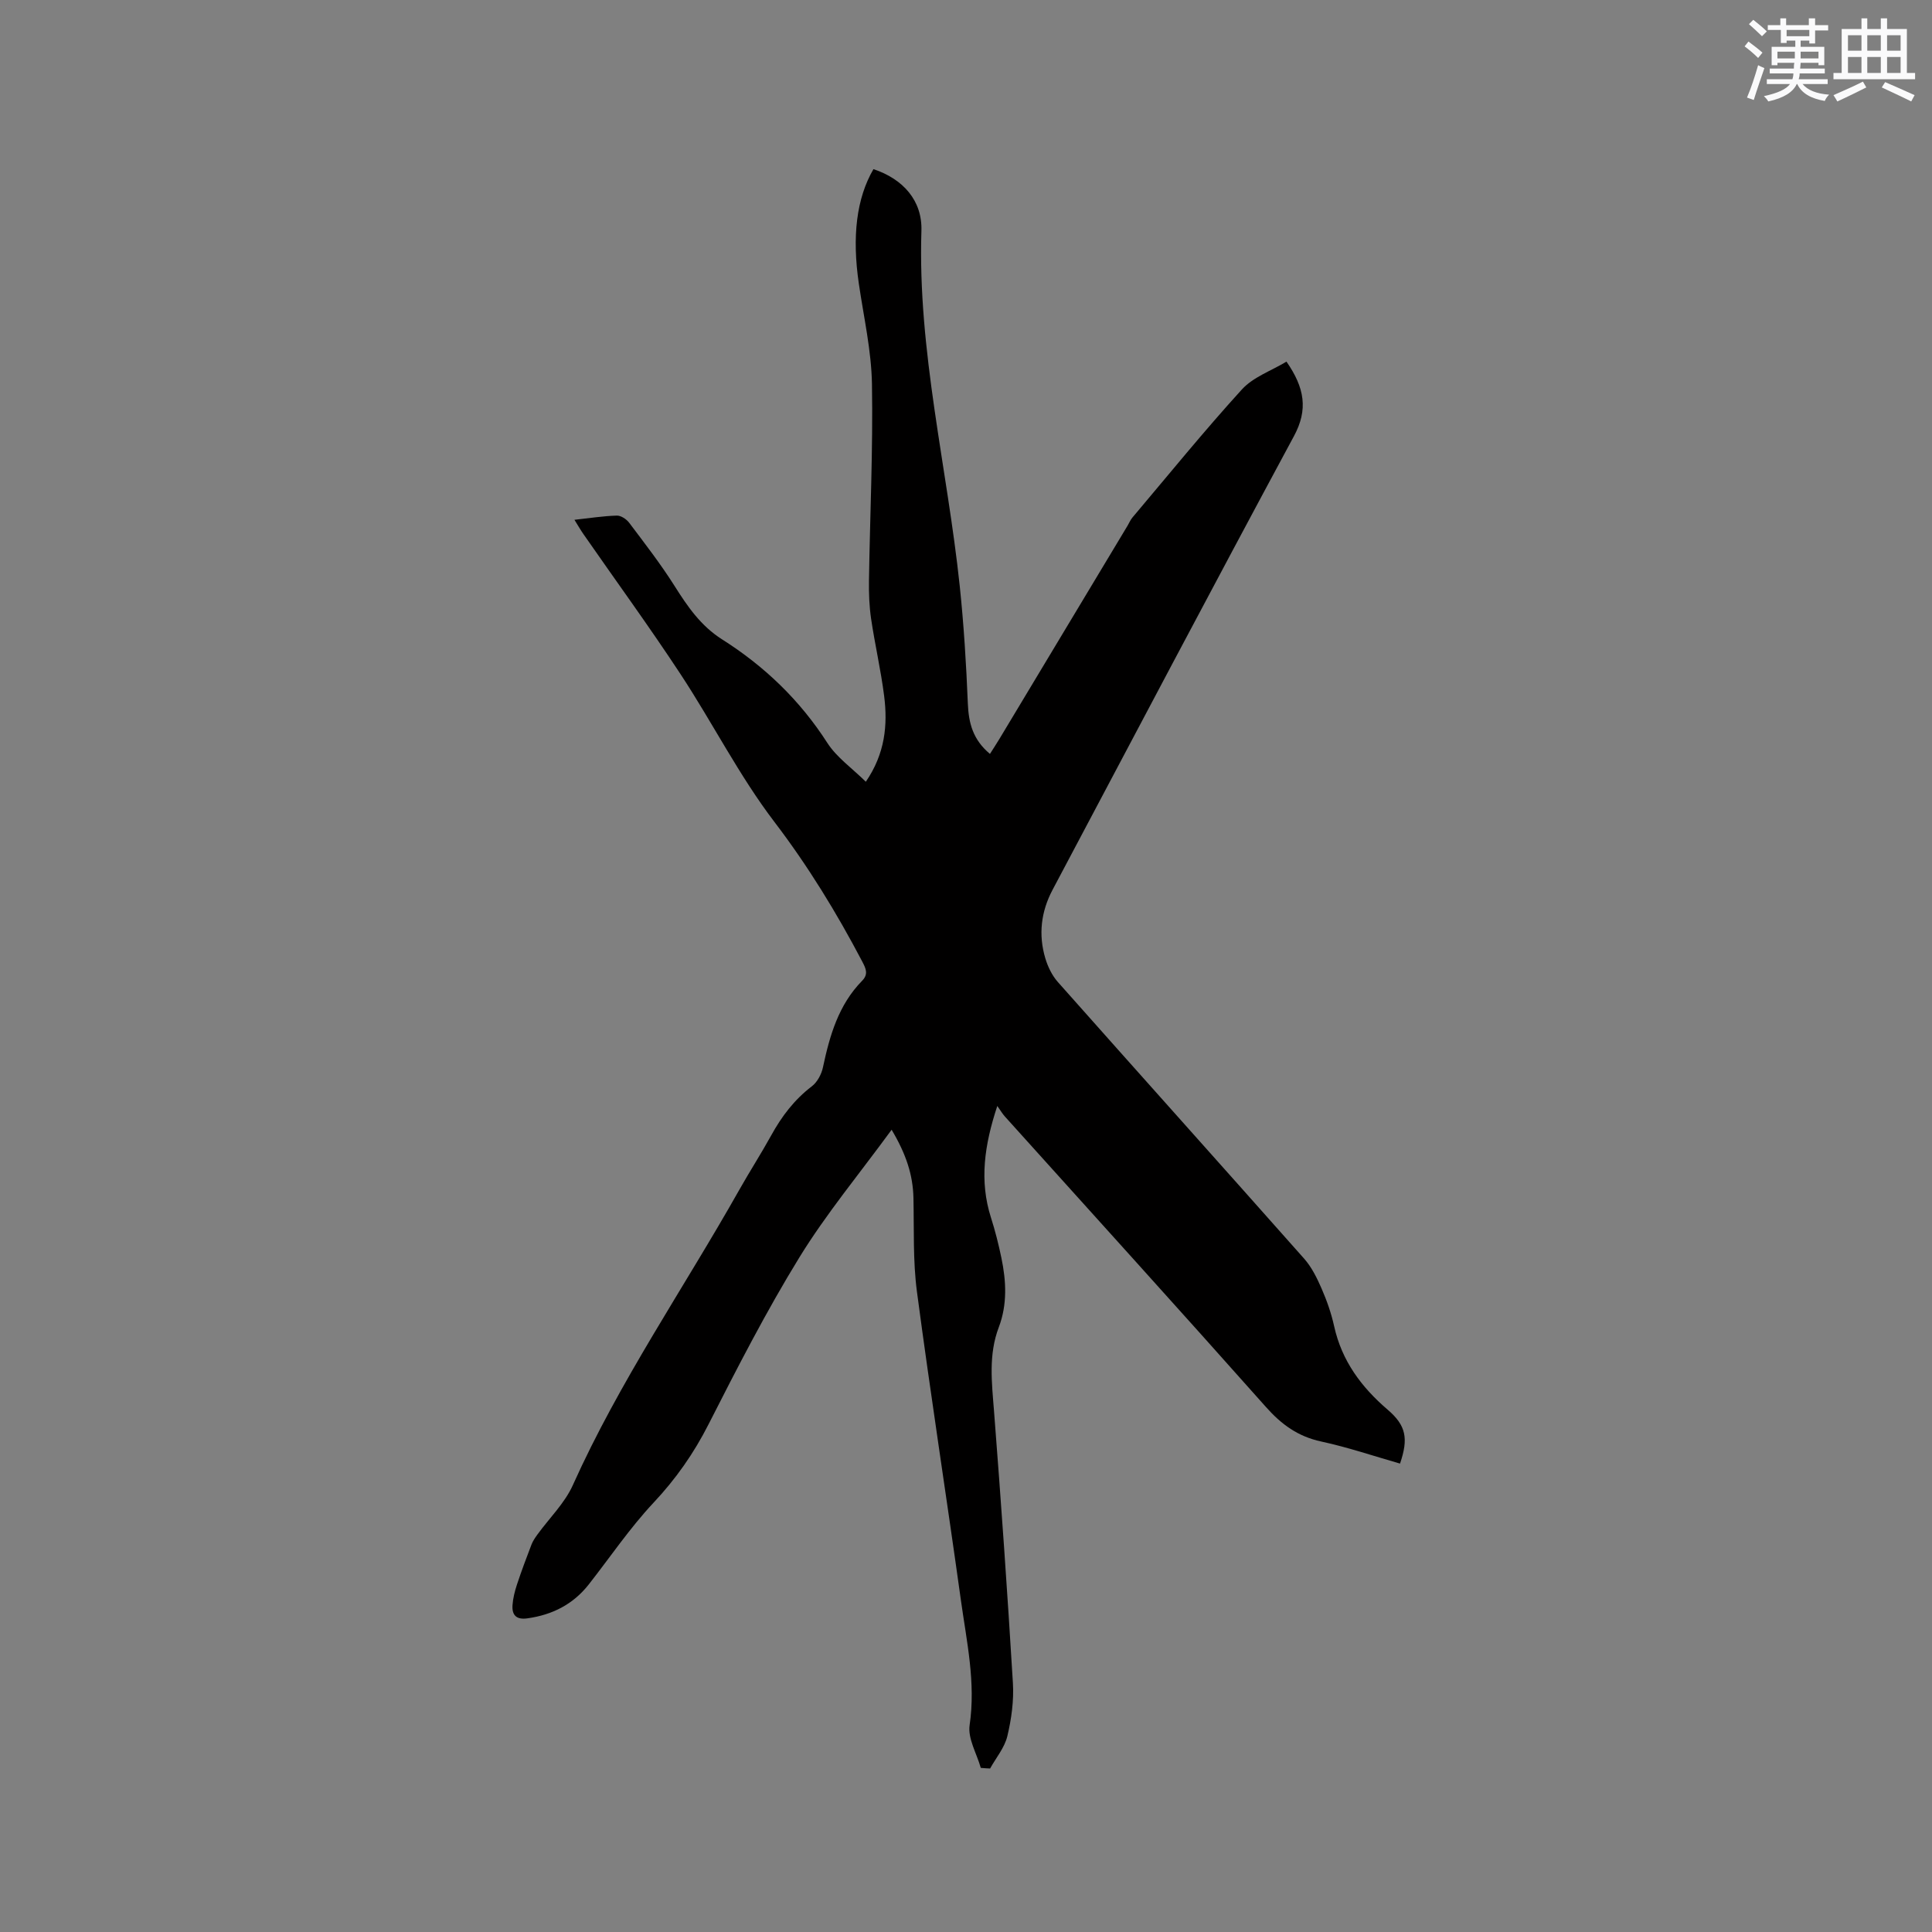 <svg enable-background="new 0 0 400 400" viewBox="0 0 400 400" xmlns="http://www.w3.org/2000/svg"><rect x="0" y="0" width="400" height="400" fill="#808080" stroke="none"/><path d="m203.06 366.02c-.83-2.96-2.72-6.07-2.31-8.84 1.3-8.84-.62-17.33-1.81-25.9-2.96-21.3-6.28-42.55-9.1-63.87-.84-6.37-.58-12.9-.72-19.36-.1-4.79-1.52-9.11-4.52-14.15-6.67 9.13-13.53 17.38-19.09 26.42-6.87 11.17-12.87 22.88-18.82 34.58-3.06 6.02-6.77 11.31-11.4 16.24-4.89 5.22-8.94 11.22-13.37 16.87-3.24 4.14-7.54 6.32-12.71 7.05-2.3.33-3.24-.65-3.1-2.73.1-1.44.47-2.89.92-4.26.92-2.79 1.96-5.55 3.01-8.29.29-.74.76-1.43 1.24-2.09 2.47-3.4 5.65-6.48 7.33-10.23 9.63-21.44 22.97-40.76 34.46-61.13 2.13-3.78 4.49-7.44 6.59-11.24 2.17-3.95 4.79-7.41 8.42-10.18 1.13-.86 2-2.5 2.3-3.92 1.4-6.59 3.22-12.94 8.11-17.93 1.35-1.37.78-2.54.04-3.96-5.32-10.13-11.22-19.78-18.21-28.95-7.28-9.55-12.77-20.46-19.4-30.54-6.46-9.82-13.39-19.33-20.1-28.99-.59-.84-1.1-1.74-1.89-3 3.18-.35 5.97-.79 8.78-.87.85-.03 2 .74 2.56 1.49 3.24 4.3 6.55 8.57 9.42 13.12 2.68 4.25 5.42 8.23 9.8 11.01 8.78 5.56 16.12 12.59 21.8 21.44 1.94 3.01 5.12 5.23 7.97 8.04 3.98-5.82 4.56-11.72 3.79-17.78-.68-5.35-1.91-10.63-2.7-15.97-.38-2.6-.48-5.27-.44-7.9.21-13.57.85-27.14.62-40.7-.12-6.92-1.7-13.82-2.71-20.72-1.45-9.84-.49-17.74 3.02-23.76 6.16 2.04 10.13 6.53 9.93 12.76-.8 24.9 5.34 49.01 7.93 73.51.85 8.09 1.35 16.22 1.68 24.35.16 4.04 1.04 7.5 4.58 10.45.69-1.1 1.36-2.11 1.98-3.14 8.84-14.71 17.68-29.42 26.52-44.13.33-.54.57-1.16.97-1.64 7.51-8.89 14.86-17.95 22.69-26.55 2.34-2.57 6.08-3.86 9.23-5.76 3.76 5.42 4.52 9.91 1.55 15.42-16.83 31.22-33.36 62.61-49.98 93.94-2.39 4.51-2.96 9.29-1.5 14.17.52 1.75 1.4 3.57 2.6 4.92 16.96 19.12 34.03 38.13 50.98 57.26 1.56 1.76 2.66 4 3.61 6.18 1.1 2.51 2.02 5.15 2.61 7.82 1.58 7.16 5.62 12.6 11.08 17.28 3.83 3.28 4.33 5.97 2.56 11.16-5.42-1.55-10.8-3.38-16.32-4.57-4.82-1.04-8.25-3.54-11.47-7.18-17.89-20.13-35.99-40.08-54.01-60.1-.49-.54-.87-1.19-1.58-2.19-2.68 8.1-3.74 15.5-1.31 23.12.87 2.72 1.57 5.5 2.15 8.29 1.01 4.83 1.26 9.68-.53 14.4-2.15 5.65-1.46 11.39-1 17.22 1.46 18.8 2.79 37.61 3.92 56.43.22 3.65-.3 7.44-1.15 11.01-.57 2.38-2.34 4.48-3.57 6.7-.63-.02-1.28-.07-1.93-.13z" fill="#010000"/><g fill="#fafafb"><path d="m361.2 9.6.8-1c.9.7 1.9 1.4 2.9 2.3l-.9 1.1c-1-1-2-1.8-2.8-2.4zm.5 10.6c.9-2.1 1.6-4.3 2.3-6.7.4.2.8.4 1.3.6-.7 2.1-1.5 4.3-2.2 6.6zm.4-15.2.9-.9c1 .8 2 1.6 2.8 2.4l-1 1c-.9-.9-1.8-1.7-2.7-2.5zm12.5-1.2h1.2v1.4h2.7v1.1h-2.7v2.7h-1.2v-.6h-1.8v1.3h4.9v3.8h-1.2v-.5h-3.7c0 .4-.1.9-.1 1.2h5.1v1h-5.2c0 .5-.1.9-.2 1.2h6v1h-5.2c1.1 1.3 2.9 2 5.5 2.2-.4.4-.7.8-.9 1.3-2.9-.5-4.8-1.6-5.7-3.5h-.1c-.8 1.7-2.7 2.9-5.9 3.6-.2-.4-.6-.8-.9-1.1 2.8-.6 4.6-1.4 5.4-2.5h-4.8v-1h5.3c.1-.3.2-.7.2-1.2h-4.9v-1h5c0-.4 0-.8.1-1.2h-3.5v.5h-1.2v-3.8h4.9v-1.3h-1.8v.5h-1.2v-2.7h-2.7v-1h2.6v-1.4h1.2v1.4h4.7v-1.4zm-6.6 8.3h3.6c0-.4 0-.9 0-1.4h-3.6zm1.9-4.6h4.7v-1.3h-4.7zm6.6 3.2h-3.7v1.4h3.7z"/><path d="m385.3 3.8h1.3v2.2h2.8v-2.2h1.3v2.2h4.1v9.1h1.7v1.3h-16.9v-1.3h1.7v-9.1h4.1v-2.2zm.4 13.1.7 1.2c-1.8.9-3.8 1.9-6 2.9-.2-.4-.5-.8-.8-1.3 2.3-1 4.3-1.9 6.1-2.8zm-3.1-6.4h2.8v-3.2h-2.8zm0 4.6h2.8v-3.3h-2.8zm4-4.6h2.8v-3.2h-2.8zm0 4.6h2.8v-3.3h-2.8zm3.7 1.9c2.1.9 4.1 1.8 6.1 2.7l-.7 1.3c-2.2-1.1-4.2-2-6.1-2.9zm3.2-9.7h-2.8v3.2h2.8zm-2.8 7.8h2.8v-3.3h-2.8z"/></g></svg>